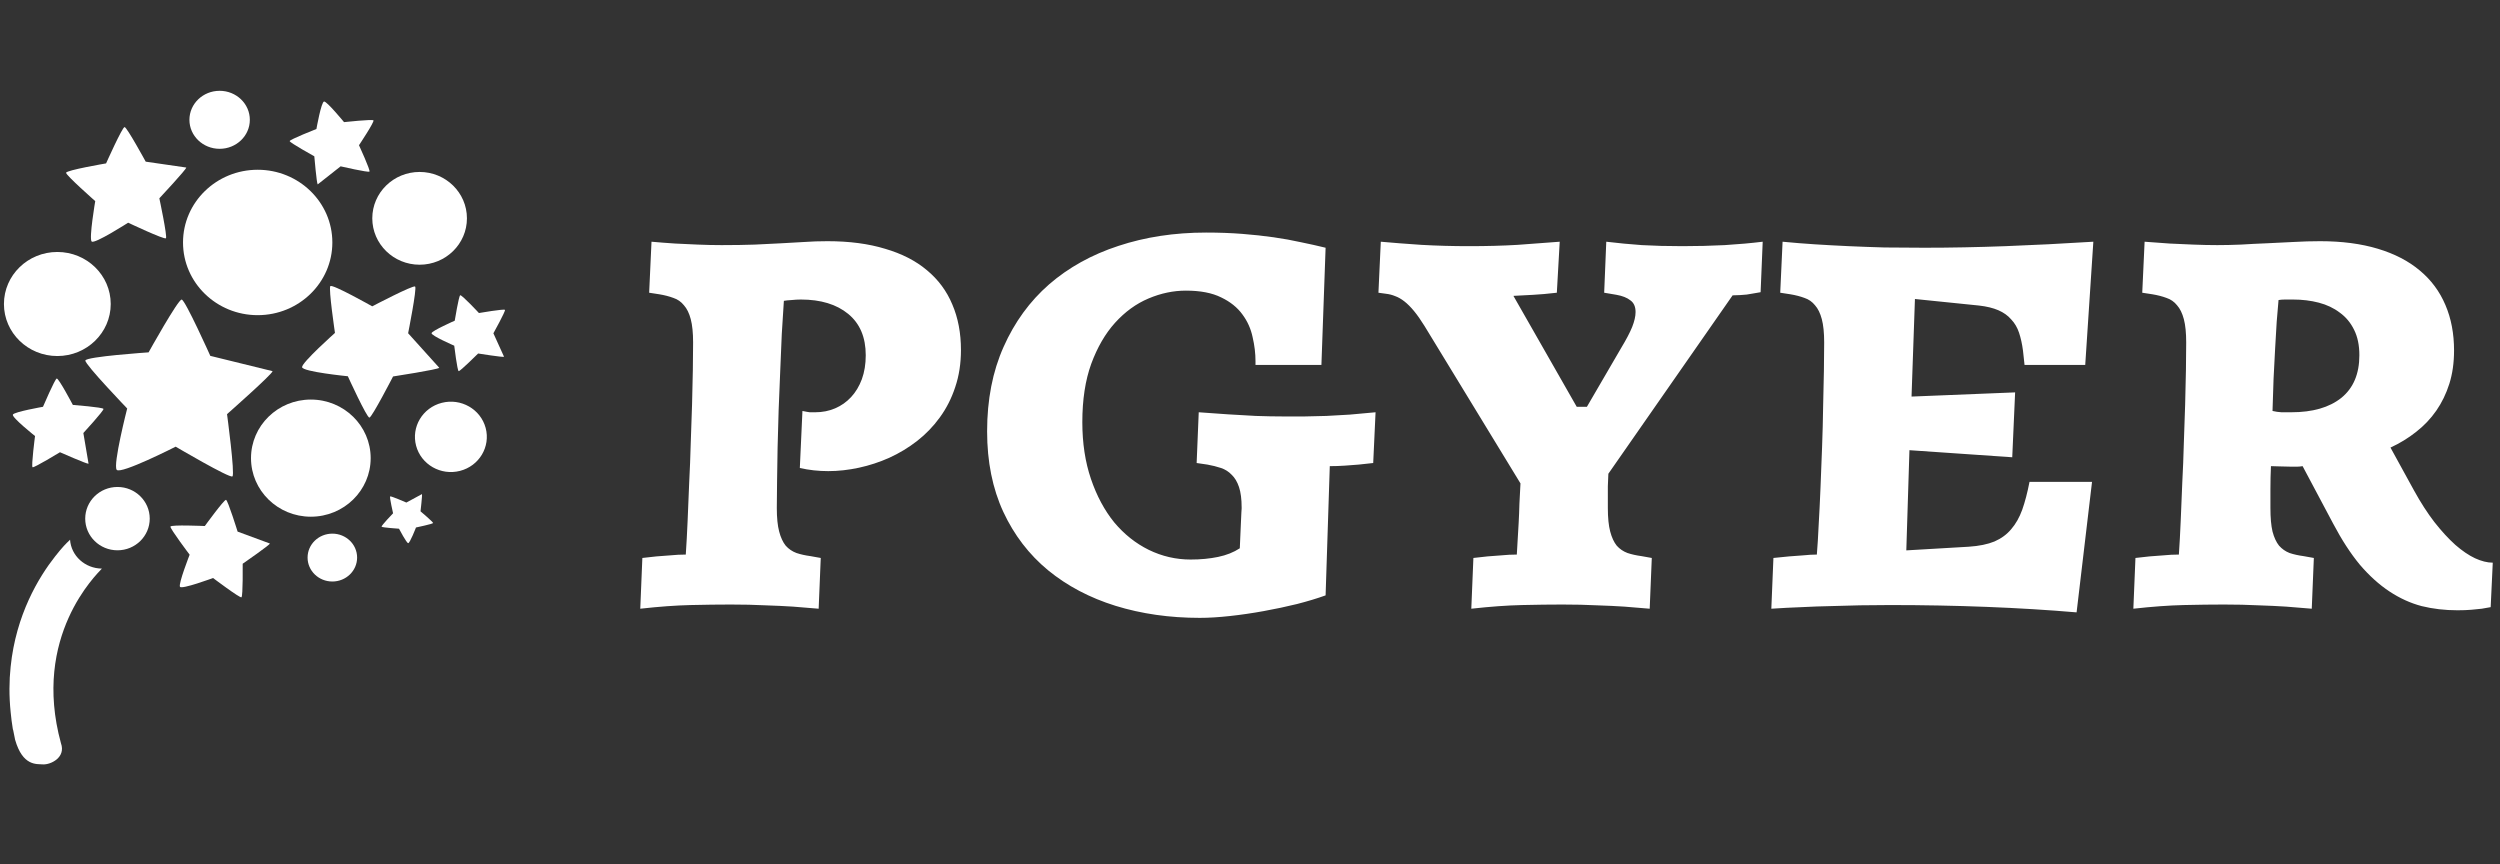 <svg width="350" height="121" viewBox="0 0 350 121" fill="none" xmlns="http://www.w3.org/2000/svg">
<rect x="0" y="0" width="350" height="121" fill="#333333" stroke="none"/>
<path d="M61.498 51.49C61.317 51.736 55.028 52.705 55.028 52.705C55.028 52.705 52.075 58.432 51.718 58.468C51.36 58.504 48.698 52.676 48.698 52.676C48.698 52.676 42.344 52.045 42.291 51.402C42.24 50.76 46.895 46.608 46.895 46.608C46.895 46.608 45.975 40.382 46.247 40.058C46.519 39.733 52.111 42.886 52.111 42.886C52.111 42.886 57.84 39.883 58.117 40.112C58.394 40.341 57.138 46.655 57.138 46.655L61.498 51.49Z" fill="white"/>
<path d="M70.566 49.948C70.429 50.047 66.939 49.49 66.939 49.49C66.939 49.49 64.411 52.002 64.216 51.96C64.02 51.918 63.594 48.397 63.594 48.397C63.594 48.397 60.339 46.986 60.419 46.638C60.5 46.29 63.663 44.897 63.663 44.897C63.663 44.897 64.225 41.462 64.424 41.337C64.622 41.213 67.05 43.824 67.05 43.824C67.05 43.824 70.587 43.215 70.695 43.383C70.803 43.551 69.075 46.661 69.075 46.661L70.566 49.948Z" fill="white"/>
<path d="M26.08 23.456C26.091 23.716 22.308 27.764 22.308 27.764C22.308 27.764 23.455 33.14 23.229 33.357C23.004 33.575 17.94 31.177 17.94 31.177C17.94 31.177 13.222 34.207 12.83 33.811C12.437 33.416 13.333 28.156 13.333 28.156C13.333 28.156 9.245 24.551 9.252 24.19C9.26 23.829 14.852 22.875 14.852 22.875C14.852 22.875 17.123 17.789 17.441 17.79C17.758 17.79 20.399 22.632 20.399 22.632L26.08 23.456Z" fill="white"/>
<path d="M38.162 51.963C38.149 52.364 31.785 57.98 31.785 57.98C31.785 57.98 32.918 66.396 32.541 66.695C32.164 66.994 24.593 62.533 24.593 62.533C24.593 62.533 16.902 66.444 16.341 65.776C15.78 65.109 17.806 57.187 17.806 57.187C17.806 57.187 11.895 51.029 11.95 50.477C12.005 49.925 20.803 49.33 20.803 49.33C20.803 49.33 24.943 41.889 25.436 41.939C25.93 41.989 29.444 49.821 29.444 49.821L38.162 51.963Z" fill="white"/>
<path d="M37.786 76.094C37.753 76.308 33.977 78.923 33.977 78.923C33.977 78.923 34.026 83.484 33.804 83.621C33.583 83.757 29.827 80.921 29.827 80.921C29.827 80.921 25.454 82.545 25.198 82.155C24.942 81.765 26.55 77.658 26.55 77.658C26.55 77.658 23.795 74.016 23.861 73.723C23.927 73.432 28.674 73.644 28.674 73.644C28.674 73.644 31.38 69.922 31.642 69.978C31.902 70.035 33.264 74.425 33.264 74.425L37.786 76.094Z" fill="white"/>
<path d="M59.073 69.174C59.144 69.259 58.874 71.586 58.874 71.586C58.874 71.586 60.655 73.09 60.633 73.221C60.611 73.352 58.237 73.849 58.237 73.849C58.237 73.849 57.38 76.074 57.142 76.042C56.904 76.011 55.862 74.02 55.862 74.02C55.862 74.02 53.516 73.863 53.426 73.74C53.335 73.617 55.03 71.862 55.03 71.862C55.03 71.862 54.508 69.577 54.619 69.496C54.729 69.414 56.891 70.357 56.891 70.357L59.073 69.174Z" fill="white"/>
<path d="M12.399 64.923C12.213 64.999 8.397 63.313 8.397 63.313C8.397 63.313 4.77 65.521 4.56 65.415C4.349 65.308 4.905 61.045 4.905 61.045C4.905 61.045 1.608 58.425 1.803 58.041C1.998 57.657 6.018 56.951 6.018 56.951C6.018 56.951 7.676 53.081 7.94 52.994C8.202 52.905 10.199 56.689 10.199 56.689C10.199 56.689 14.414 57.018 14.488 57.247C14.561 57.476 11.669 60.621 11.669 60.621L12.399 64.923Z" fill="white"/>
<path d="M44.478 25.818C44.333 25.703 44.004 21.882 44.004 21.882C44.004 21.882 40.56 19.972 40.554 19.755C40.547 19.539 44.3 18.056 44.3 18.056C44.3 18.056 44.972 14.229 45.376 14.211C45.779 14.194 48.165 17.097 48.165 17.097C48.165 17.097 52.09 16.676 52.281 16.847C52.471 17.018 50.259 20.33 50.259 20.33C50.259 20.33 51.881 23.858 51.726 24.021C51.571 24.183 47.687 23.287 47.687 23.287L44.478 25.818Z" fill="white"/>
<path d="M36.076 23.766C41.849 23.766 46.529 28.323 46.529 33.945C46.529 39.566 41.849 44.123 36.076 44.123C30.303 44.123 25.623 39.566 25.623 33.945C25.623 28.323 30.303 23.766 36.076 23.766Z" fill="white"/>
<path d="M8.026 35.276C12.154 35.276 15.501 38.537 15.501 42.561C15.501 46.584 12.154 49.845 8.026 49.845C3.899 49.845 0.552 46.584 0.552 42.561C0.552 38.537 3.899 35.276 8.026 35.276Z" fill="white"/>
<path d="M58.745 24.073C62.405 24.073 65.371 26.98 65.371 30.566C65.371 34.152 62.405 37.06 58.745 37.06C55.086 37.06 52.12 34.152 52.12 30.566C52.12 26.98 55.086 24.073 58.745 24.073Z" fill="white"/>
<path d="M43.518 55.939C48.144 55.939 51.894 59.611 51.894 64.139C51.894 68.668 48.144 72.339 43.518 72.339C38.891 72.339 35.141 68.668 35.141 64.139C35.141 59.611 38.891 55.939 43.518 55.939Z" fill="white"/>
<path d="M46.529 74.71C48.444 74.71 49.996 76.21 49.996 78.06C49.996 79.911 48.444 81.411 46.529 81.411C44.614 81.411 43.061 79.911 43.061 78.06C43.061 76.21 44.614 74.71 46.529 74.71Z" fill="white"/>
<path d="M61.847 56.397C64.536 55.707 67.287 57.28 67.992 59.911C68.697 62.542 67.088 65.234 64.4 65.924C61.712 66.615 58.961 65.041 58.256 62.41C57.551 59.779 59.159 57.087 61.847 56.397Z" fill="white"/>
<path d="M16.447 68.175C18.941 68.175 20.963 70.16 20.963 72.609C20.963 75.057 18.941 77.042 16.447 77.042C13.952 77.042 11.93 75.057 11.93 72.609C11.93 70.16 13.952 68.175 16.447 68.175Z" fill="white"/>
<path d="M30.748 12.713C33.084 12.713 34.977 14.531 34.977 16.774C34.977 19.017 33.084 20.834 30.748 20.834C28.412 20.834 26.519 19.017 26.519 16.774C26.519 14.531 28.412 12.713 30.748 12.713Z" fill="white"/>
<path d="M14.266 79.603C11.889 79.581 9.956 77.803 9.807 75.559C9.698 75.663 9.572 75.787 9.412 75.951C9.411 75.949 9.409 75.943 9.409 75.943C9.409 75.943 8.703 76.622 7.709 77.906C5.428 80.804 2.237 86.045 1.489 93.348C1.279 95.32 1.261 97.441 1.49 99.69C1.566 100.469 1.661 101.259 1.797 102.072C1.798 102.076 1.799 102.081 1.8 102.085C1.812 102.139 1.832 102.189 1.85 102.241C1.93 102.677 2.014 103.116 2.114 103.562C3.178 107.277 5.126 106.947 5.984 107.012C7.052 107.093 9.258 106.072 8.534 104.051C4.428 89.057 13.581 80.371 14.266 79.603Z" fill="white"/>
<path d="M109.742 42.117C109.644 43.533 109.546 45.083 109.449 46.768C109.375 48.452 109.302 50.198 109.229 52.004C109.156 53.787 109.083 55.593 109.009 57.424C108.96 59.231 108.912 60.977 108.863 62.661C108.838 64.321 108.814 65.884 108.79 67.349C108.765 68.789 108.753 70.046 108.753 71.121C108.753 72.488 108.863 73.586 109.083 74.416C109.302 75.247 109.607 75.906 109.998 76.394C110.413 76.858 110.914 77.2 111.5 77.419C112.085 77.615 112.745 77.761 113.477 77.859L114.905 78.115L114.612 85.22C113.514 85.122 112.317 85.024 111.023 84.927C109.9 84.853 108.594 84.793 107.105 84.744C105.64 84.67 104.041 84.634 102.308 84.634C100.623 84.634 98.743 84.658 96.668 84.707C94.617 84.756 92.273 84.927 89.637 85.22L89.93 78.115C90.564 78.042 91.224 77.969 91.907 77.895C92.493 77.847 93.14 77.798 93.848 77.749C94.581 77.676 95.301 77.639 96.009 77.639C96.106 76.223 96.192 74.661 96.265 72.952C96.338 71.218 96.412 69.436 96.485 67.605C96.582 65.749 96.656 63.882 96.705 62.002C96.778 60.122 96.839 58.328 96.888 56.619C96.936 54.885 96.973 53.274 96.998 51.785C97.022 50.295 97.034 49.014 97.034 47.94C97.034 46.597 96.924 45.51 96.705 44.68C96.485 43.85 96.168 43.203 95.752 42.739C95.362 42.251 94.874 41.909 94.288 41.714C93.702 41.494 93.043 41.323 92.31 41.201L90.882 40.981L91.211 33.84C92.286 33.938 93.397 34.023 94.544 34.097C95.52 34.145 96.57 34.194 97.693 34.243C98.841 34.292 99.952 34.316 101.026 34.316C102.784 34.316 104.334 34.292 105.677 34.243C107.02 34.17 108.252 34.109 109.375 34.06C110.499 33.987 111.573 33.926 112.598 33.877C113.624 33.804 114.71 33.767 115.857 33.767C118.909 33.767 121.595 34.121 123.914 34.829C126.258 35.513 128.211 36.514 129.773 37.832C131.36 39.15 132.544 40.749 133.326 42.629C134.131 44.509 134.534 46.633 134.534 49.002C134.534 50.881 134.266 52.615 133.729 54.202C133.216 55.764 132.496 57.18 131.568 58.45C130.665 59.695 129.603 60.794 128.382 61.746C127.186 62.673 125.892 63.455 124.5 64.089C123.133 64.7 121.717 65.164 120.252 65.481C118.787 65.798 117.359 65.957 115.967 65.957C114.576 65.957 113.245 65.811 111.976 65.518L112.342 57.534C112.806 57.632 113.147 57.693 113.367 57.717C113.587 57.717 113.843 57.717 114.136 57.717C115.137 57.717 116.065 57.534 116.919 57.168C117.774 56.802 118.519 56.277 119.153 55.593C119.788 54.91 120.289 54.08 120.655 53.103C121.021 52.102 121.204 50.979 121.204 49.734C121.204 47.219 120.386 45.291 118.75 43.948C117.115 42.605 114.905 41.934 112.122 41.934C111.707 41.934 111.268 41.958 110.804 42.007C110.364 42.031 110.01 42.068 109.742 42.117ZM173.572 76.76C173.646 75.271 173.694 74.148 173.719 73.391C173.743 72.634 173.768 72.097 173.792 71.78C173.816 71.438 173.829 71.243 173.829 71.194C173.829 71.145 173.829 71.096 173.829 71.047C173.829 69.876 173.707 68.923 173.462 68.191C173.218 67.459 172.876 66.885 172.437 66.47C172.022 66.03 171.521 65.713 170.936 65.518C170.35 65.322 169.715 65.164 169.031 65.041L167.53 64.822L167.823 57.717C169.19 57.815 170.569 57.913 171.961 58.01C173.157 58.084 174.439 58.157 175.806 58.23C177.173 58.279 178.455 58.303 179.651 58.303C180.677 58.303 181.678 58.303 182.654 58.303C183.655 58.279 184.668 58.254 185.694 58.23C186.744 58.181 187.83 58.12 188.953 58.047C190.076 57.949 191.285 57.839 192.579 57.717L192.249 64.822C191.59 64.895 190.918 64.968 190.235 65.041C189.649 65.09 189.002 65.139 188.294 65.188C187.586 65.237 186.878 65.261 186.17 65.261L185.584 83.352C184.437 83.767 183.106 84.17 181.592 84.561C180.103 84.927 178.553 85.256 176.941 85.549C175.33 85.842 173.743 86.074 172.181 86.245C170.618 86.416 169.214 86.501 167.969 86.501C163.746 86.501 159.815 85.94 156.177 84.817C152.564 83.694 149.415 82.034 146.729 79.836C144.068 77.639 141.98 74.917 140.467 71.67C138.953 68.398 138.196 64.639 138.196 60.391C138.196 55.947 138.965 52.004 140.503 48.562C142.042 45.095 144.166 42.178 146.875 39.81C149.61 37.441 152.845 35.647 156.58 34.426C160.34 33.181 164.429 32.559 168.848 32.559C170.655 32.559 172.339 32.62 173.902 32.742C175.464 32.864 176.929 33.023 178.296 33.218C179.664 33.413 180.945 33.645 182.142 33.914C183.338 34.158 184.485 34.414 185.584 34.683L184.998 51.089H175.77V50.576C175.77 49.477 175.635 48.355 175.367 47.207C175.123 46.035 174.646 44.973 173.938 44.021C173.23 43.044 172.242 42.251 170.972 41.641C169.703 41.006 168.055 40.688 166.028 40.688C164.271 40.688 162.525 41.055 160.792 41.787C159.058 42.52 157.496 43.655 156.104 45.193C154.737 46.706 153.626 48.623 152.771 50.942C151.941 53.237 151.526 55.959 151.526 59.109C151.526 62.039 151.929 64.688 152.735 67.056C153.541 69.424 154.627 71.45 155.994 73.135C157.386 74.795 158.997 76.077 160.828 76.98C162.684 77.883 164.637 78.335 166.688 78.335C168.079 78.335 169.361 78.213 170.533 77.969C171.705 77.725 172.718 77.322 173.572 76.76ZM226.966 48.709C227.674 47.537 228.187 46.56 228.504 45.779C228.821 44.973 228.98 44.277 228.98 43.691C228.98 42.935 228.736 42.385 228.248 42.044C227.784 41.677 227.137 41.421 226.307 41.274L224.585 40.981L224.878 33.84C226.49 34.036 228.15 34.194 229.859 34.316C231.568 34.414 233.46 34.463 235.535 34.463C237.562 34.463 239.539 34.414 241.468 34.316C243.421 34.194 245.191 34.036 246.778 33.84L246.485 40.908C246.094 40.981 245.74 41.042 245.423 41.091C245.13 41.14 244.837 41.189 244.544 41.238C244.251 41.262 243.946 41.287 243.628 41.311C243.335 41.311 242.981 41.323 242.566 41.348L225.171 66.323C225.147 67.056 225.123 67.642 225.098 68.081C225.098 68.52 225.098 68.899 225.098 69.216C225.098 69.534 225.098 69.839 225.098 70.132C225.098 70.4 225.098 70.73 225.098 71.121C225.098 72.488 225.208 73.586 225.428 74.416C225.647 75.247 225.953 75.906 226.343 76.394C226.758 76.858 227.259 77.2 227.845 77.419C228.431 77.615 229.09 77.761 229.822 77.859L231.25 78.115L230.958 85.22C229.883 85.122 228.699 85.024 227.405 84.927C226.307 84.853 225.013 84.793 223.523 84.744C222.059 84.67 220.459 84.634 218.726 84.634C217.042 84.634 215.149 84.658 213.05 84.707C210.975 84.756 208.619 84.927 205.982 85.22L206.275 78.115C206.91 78.042 207.569 77.969 208.252 77.895C208.838 77.847 209.485 77.798 210.193 77.749C210.926 77.676 211.646 77.639 212.354 77.639C212.378 77.126 212.415 76.492 212.464 75.735C212.513 74.954 212.562 74.124 212.61 73.245C212.659 72.366 212.696 71.45 212.72 70.498C212.769 69.546 212.818 68.606 212.867 67.678L199.427 45.632C198.914 44.802 198.426 44.106 197.962 43.545C197.498 42.983 197.046 42.532 196.607 42.19C196.167 41.848 195.74 41.604 195.325 41.458C194.91 41.287 194.483 41.177 194.043 41.128L192.981 40.981L193.311 33.84C194.922 33.987 196.814 34.133 198.987 34.28C201.16 34.402 203.382 34.463 205.652 34.463C208.118 34.463 210.389 34.402 212.464 34.28C214.539 34.133 216.504 33.987 218.36 33.84L217.957 40.981C216.688 41.128 215.589 41.226 214.661 41.274C213.733 41.323 212.806 41.372 211.878 41.421L220.74 56.948H222.168L226.966 48.709ZM275.635 76.54C277.076 76.443 278.272 76.199 279.224 75.808C280.176 75.393 280.958 74.819 281.568 74.087C282.203 73.355 282.715 72.451 283.106 71.377C283.497 70.278 283.838 68.972 284.131 67.459H292.884L290.723 85.732C286.719 85.391 282.52 85.134 278.125 84.963C273.755 84.793 269.251 84.707 264.612 84.707C263.172 84.707 261.768 84.719 260.401 84.744C259.058 84.768 257.703 84.805 256.336 84.853C254.993 84.878 253.626 84.927 252.234 85C250.867 85.049 249.451 85.122 247.986 85.22L248.279 78.115C249.012 78.042 249.744 77.969 250.477 77.895C251.111 77.847 251.771 77.798 252.454 77.749C253.162 77.676 253.797 77.639 254.358 77.639C254.456 76.467 254.542 75.076 254.615 73.464C254.712 71.829 254.798 70.095 254.871 68.264C254.944 66.409 255.018 64.517 255.091 62.588C255.164 60.635 255.213 58.755 255.237 56.948C255.286 55.142 255.323 53.457 255.347 51.895C255.372 50.332 255.384 49.014 255.384 47.94C255.384 46.597 255.274 45.51 255.054 44.68C254.834 43.85 254.517 43.203 254.102 42.739C253.711 42.251 253.223 41.909 252.637 41.714C252.051 41.494 251.392 41.323 250.66 41.201L249.231 40.981L249.561 33.84C251.075 33.987 252.588 34.109 254.102 34.206C255.64 34.304 257.215 34.39 258.826 34.463C260.438 34.536 262.11 34.597 263.843 34.646C265.601 34.67 267.457 34.683 269.41 34.683C273.072 34.683 276.856 34.609 280.762 34.463C284.693 34.316 288.794 34.109 293.067 33.84L291.932 51.089H283.436L283.216 49.075C283.094 48.147 282.911 47.317 282.667 46.584C282.422 45.852 282.056 45.23 281.568 44.717C281.104 44.18 280.506 43.752 279.773 43.435C279.041 43.118 278.138 42.898 277.063 42.776L268.091 41.86L267.615 55.52L282.117 54.934L281.714 64.016L267.322 63.027L266.883 77.053L275.635 76.54ZM317.859 71.121C317.859 72.488 317.957 73.586 318.152 74.416C318.372 75.247 318.677 75.906 319.068 76.394C319.483 76.858 319.971 77.2 320.533 77.419C321.119 77.615 321.778 77.761 322.51 77.859L323.938 78.115L323.646 85.22C322.547 85.122 321.351 85.024 320.057 84.927C318.934 84.853 317.627 84.793 316.138 84.744C314.673 84.67 313.074 84.634 311.341 84.634C309.656 84.634 307.776 84.658 305.701 84.707C303.65 84.756 301.307 84.927 298.67 85.22L298.963 78.115C299.598 78.042 300.257 77.969 300.94 77.895C301.526 77.847 302.173 77.798 302.881 77.749C303.614 77.676 304.334 77.639 305.042 77.639C305.14 76.223 305.225 74.661 305.298 72.952C305.372 71.218 305.445 69.436 305.518 67.605C305.616 65.749 305.689 63.882 305.738 62.002C305.811 60.122 305.872 58.328 305.921 56.619C305.97 54.885 306.006 53.274 306.031 51.785C306.055 50.295 306.067 49.014 306.067 47.94C306.067 46.597 305.958 45.51 305.738 44.68C305.518 43.85 305.201 43.203 304.786 42.739C304.395 42.251 303.907 41.909 303.321 41.714C302.735 41.494 302.076 41.323 301.343 41.201L299.915 40.981L300.245 33.84C301.417 33.938 302.588 34.023 303.76 34.097C304.786 34.145 305.884 34.194 307.056 34.243C308.252 34.292 309.375 34.316 310.425 34.316C311.451 34.316 312.549 34.292 313.721 34.243C314.893 34.17 316.102 34.109 317.347 34.06C318.592 33.987 319.837 33.926 321.082 33.877C322.352 33.804 323.597 33.767 324.817 33.767C327.869 33.767 330.567 34.121 332.911 34.829C335.254 35.537 337.208 36.55 338.77 37.869C340.357 39.187 341.553 40.798 342.359 42.703C343.165 44.583 343.567 46.706 343.567 49.075C343.567 50.784 343.348 52.334 342.908 53.726C342.469 55.117 341.858 56.374 341.077 57.498C340.296 58.621 339.356 59.609 338.257 60.464C337.183 61.318 335.987 62.051 334.668 62.661L337.964 68.667C338.892 70.352 339.844 71.829 340.821 73.098C341.822 74.368 342.798 75.43 343.75 76.284C344.703 77.114 345.618 77.737 346.497 78.152C347.4 78.567 348.23 78.774 348.987 78.774L348.694 85C348.328 85.073 347.913 85.147 347.449 85.22C347.034 85.269 346.546 85.317 345.984 85.366C345.423 85.415 344.776 85.439 344.043 85.439C342.286 85.439 340.613 85.244 339.026 84.853C337.464 84.439 335.962 83.755 334.522 82.803C333.082 81.851 331.702 80.606 330.384 79.067C329.09 77.505 327.845 75.588 326.648 73.318L322.364 65.261C322.095 65.31 321.827 65.335 321.558 65.335C321.314 65.335 321.058 65.335 320.789 65.335C320.252 65.335 319.727 65.322 319.214 65.298C318.702 65.273 318.274 65.261 317.933 65.261C317.884 66.335 317.859 67.41 317.859 68.484C317.859 69.534 317.859 70.413 317.859 71.121ZM318.995 42.007C318.921 42.861 318.836 43.874 318.738 45.046C318.665 46.194 318.592 47.439 318.519 48.782C318.445 50.124 318.372 51.541 318.299 53.03C318.25 54.519 318.201 56.02 318.152 57.534C318.567 57.632 318.982 57.693 319.397 57.717C319.837 57.717 320.301 57.717 320.789 57.717C323.768 57.717 326.099 57.046 327.784 55.703C329.468 54.336 330.311 52.346 330.311 49.734C330.311 48.342 330.066 47.158 329.578 46.182C329.09 45.181 328.418 44.375 327.564 43.765C326.734 43.13 325.757 42.666 324.634 42.373C323.511 42.08 322.303 41.934 321.009 41.934C320.643 41.934 320.276 41.934 319.91 41.934C319.568 41.934 319.263 41.958 318.995 42.007Z" fill="white"/>
</svg>
